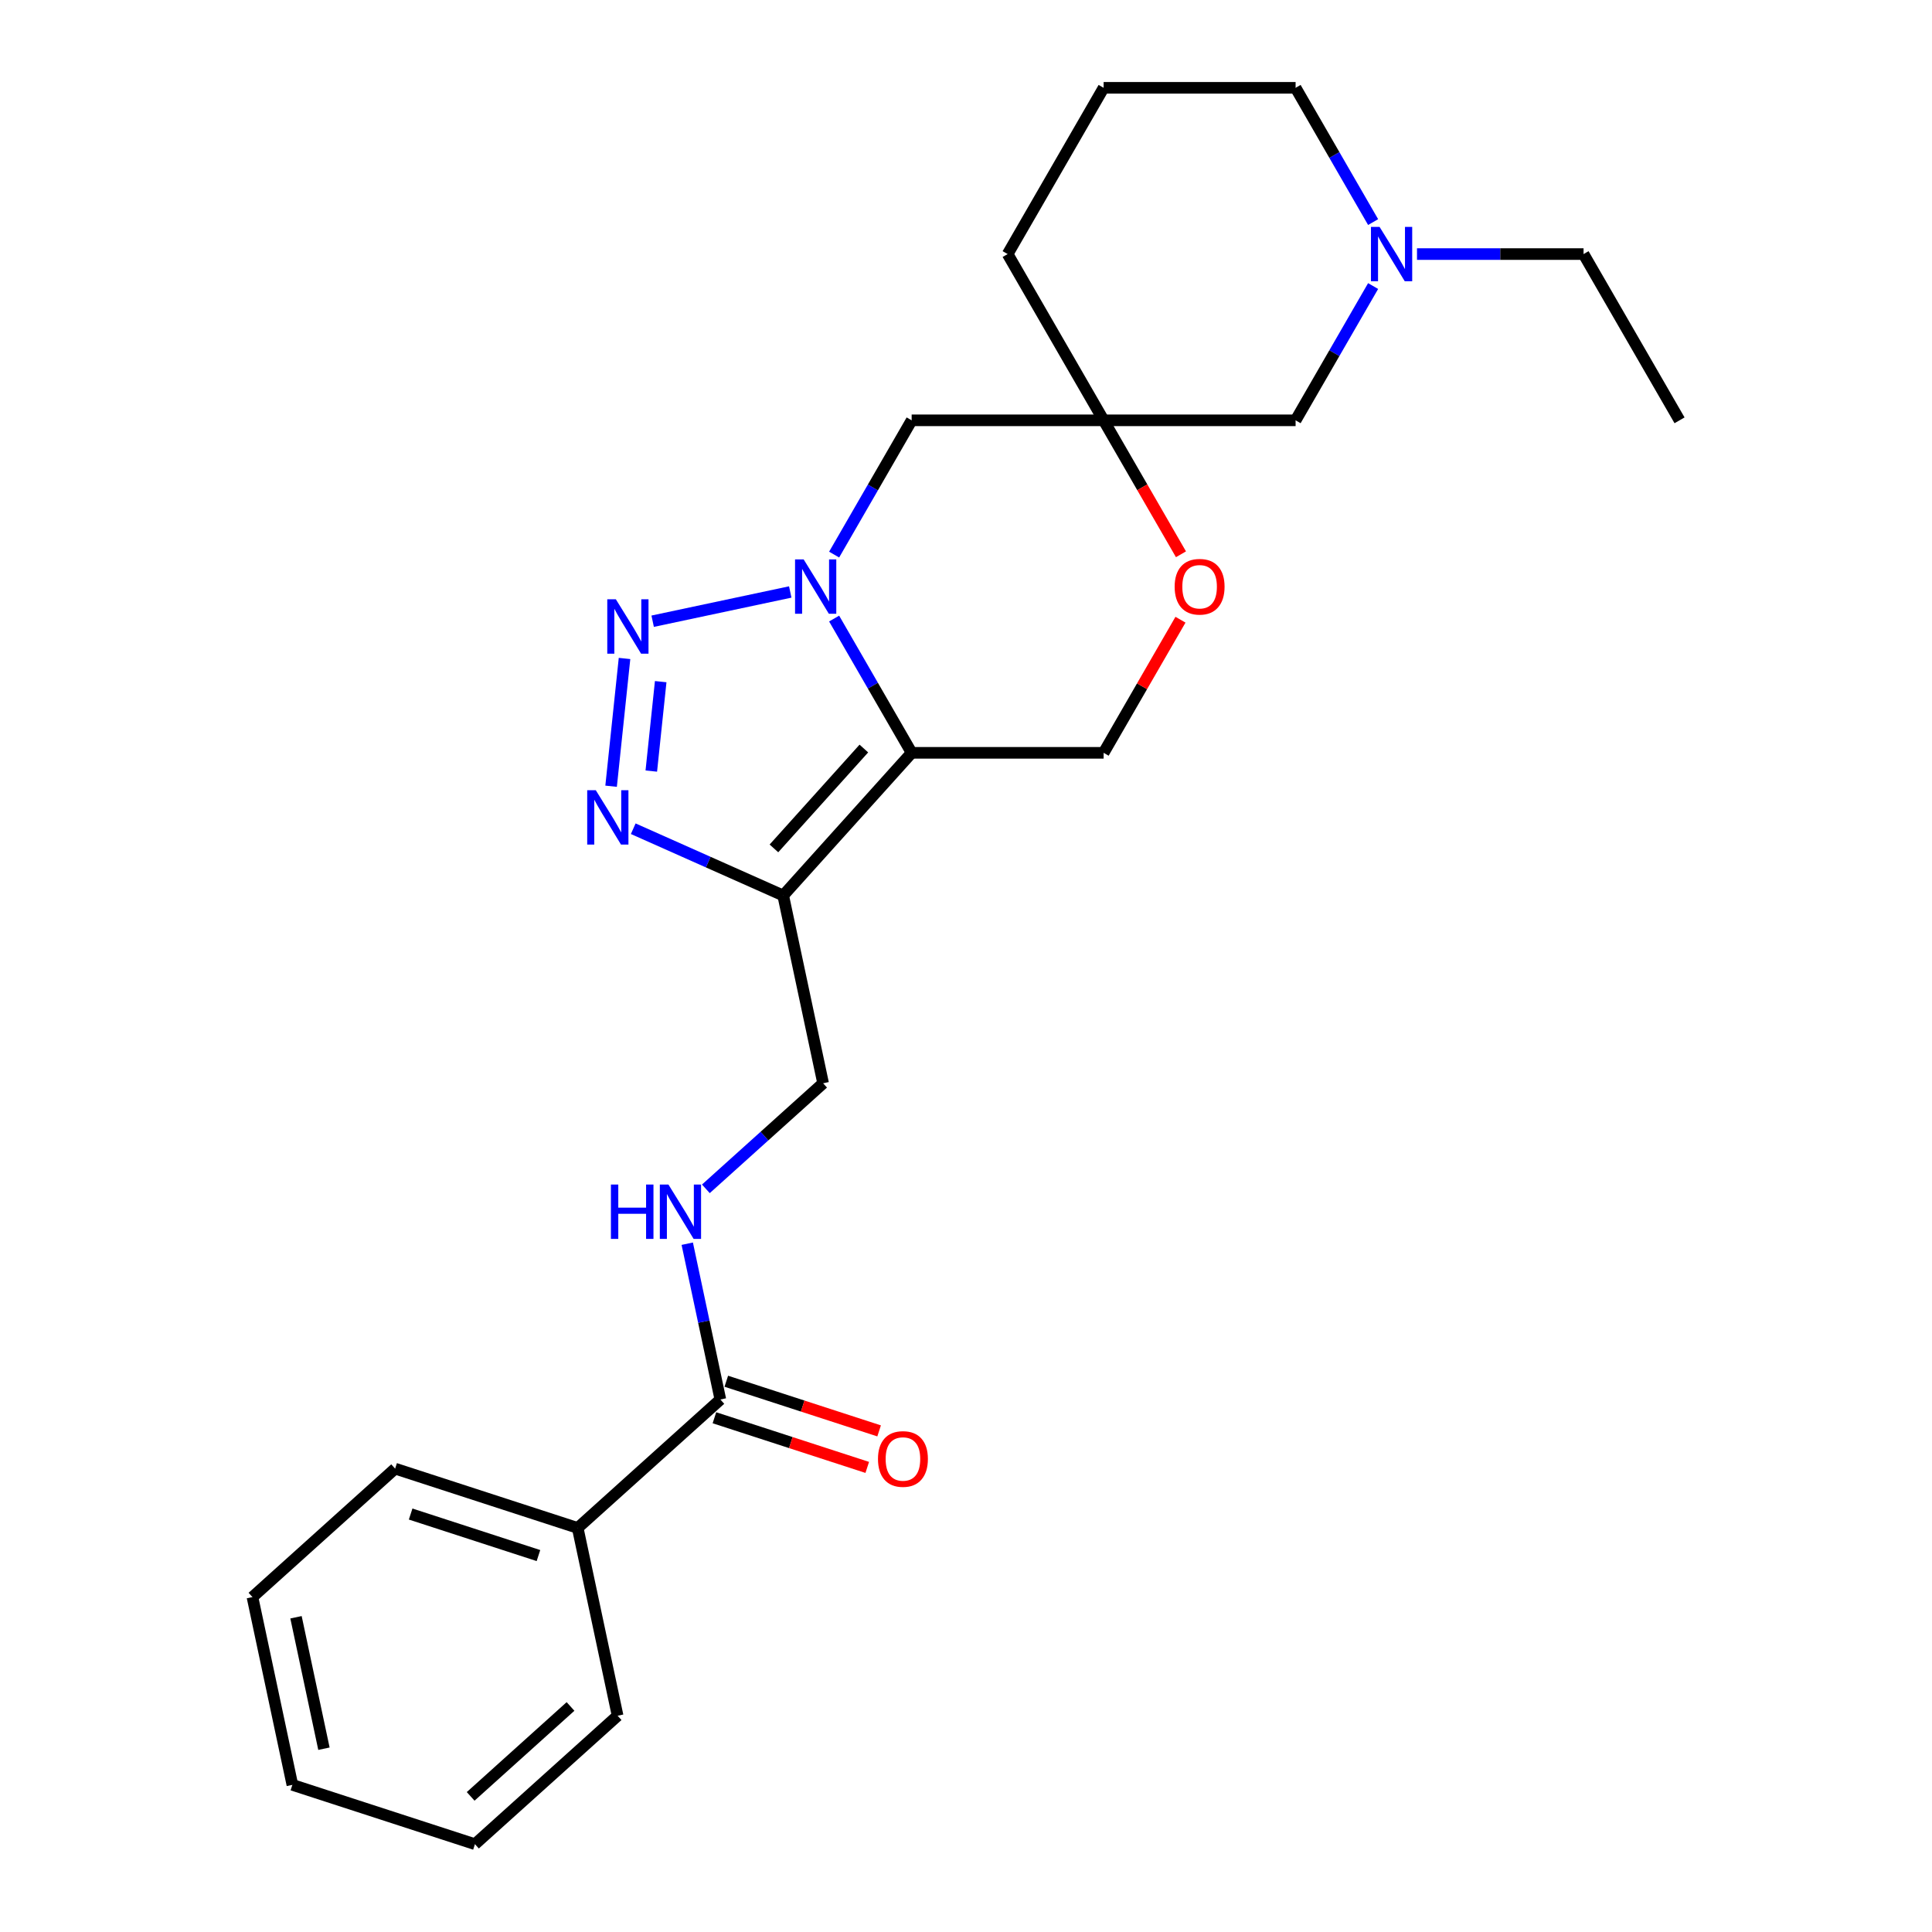 <?xml version='1.0' encoding='iso-8859-1'?>
<svg version='1.1' baseProfile='full'
              xmlns='http://www.w3.org/2000/svg'
                      xmlns:rdkit='http://www.rdkit.org/xml'
                      xmlns:xlink='http://www.w3.org/1999/xlink'
                  xml:space='preserve'
width='1000px' height='1000px' viewBox='0 0 1000 1000'>
<!-- END OF HEADER -->
<rect style='opacity:1.0;fill:#FFFFFF;stroke:none' width='1000' height='1000' x='0' y='0'> </rect>
<path class='bond-0' d='M 431.745,320.164 L 451.808,354.913' style='fill:none;fill-rule:evenodd;stroke:#0000FF;stroke-width:6px;stroke-linecap:butt;stroke-linejoin:miter;stroke-opacity:1' />
<path class='bond-0' d='M 451.808,354.913 L 471.87,389.662' style='fill:none;fill-rule:evenodd;stroke:#000000;stroke-width:6px;stroke-linecap:butt;stroke-linejoin:miter;stroke-opacity:1' />
<path class='bond-1' d='M 409.032,306.407 L 337.815,321.544' style='fill:none;fill-rule:evenodd;stroke:#0000FF;stroke-width:6px;stroke-linecap:butt;stroke-linejoin:miter;stroke-opacity:1' />
<path class='bond-5' d='M 431.745,287.056 L 451.808,252.307' style='fill:none;fill-rule:evenodd;stroke:#0000FF;stroke-width:6px;stroke-linecap:butt;stroke-linejoin:miter;stroke-opacity:1' />
<path class='bond-5' d='M 451.808,252.307 L 471.87,217.558' style='fill:none;fill-rule:evenodd;stroke:#000000;stroke-width:6px;stroke-linecap:butt;stroke-linejoin:miter;stroke-opacity:1' />
<path class='bond-2' d='M 471.87,389.662 L 405.382,463.504' style='fill:none;fill-rule:evenodd;stroke:#000000;stroke-width:6px;stroke-linecap:butt;stroke-linejoin:miter;stroke-opacity:1' />
<path class='bond-2' d='M 447.128,387.441 L 400.587,439.13' style='fill:none;fill-rule:evenodd;stroke:#000000;stroke-width:6px;stroke-linecap:butt;stroke-linejoin:miter;stroke-opacity:1' />
<path class='bond-6' d='M 471.87,389.662 L 571.234,389.662' style='fill:none;fill-rule:evenodd;stroke:#000000;stroke-width:6px;stroke-linecap:butt;stroke-linejoin:miter;stroke-opacity:1' />
<path class='bond-3' d='M 323.255,340.823 L 316.305,406.951' style='fill:none;fill-rule:evenodd;stroke:#0000FF;stroke-width:6px;stroke-linecap:butt;stroke-linejoin:miter;stroke-opacity:1' />
<path class='bond-3' d='M 341.977,352.82 L 337.111,399.109' style='fill:none;fill-rule:evenodd;stroke:#0000FF;stroke-width:6px;stroke-linecap:butt;stroke-linejoin:miter;stroke-opacity:1' />
<path class='bond-11' d='M 405.382,463.504 L 426.041,560.697' style='fill:none;fill-rule:evenodd;stroke:#000000;stroke-width:6px;stroke-linecap:butt;stroke-linejoin:miter;stroke-opacity:1' />
<path class='bond-25' d='M 405.382,463.504 L 366.573,446.225' style='fill:none;fill-rule:evenodd;stroke:#000000;stroke-width:6px;stroke-linecap:butt;stroke-linejoin:miter;stroke-opacity:1' />
<path class='bond-25' d='M 366.573,446.225 L 327.764,428.946' style='fill:none;fill-rule:evenodd;stroke:#0000FF;stroke-width:6px;stroke-linecap:butt;stroke-linejoin:miter;stroke-opacity:1' />
<path class='bond-4' d='M 571.234,217.558 L 471.87,217.558' style='fill:none;fill-rule:evenodd;stroke:#000000;stroke-width:6px;stroke-linecap:butt;stroke-linejoin:miter;stroke-opacity:1' />
<path class='bond-8' d='M 571.234,217.558 L 591.25,252.228' style='fill:none;fill-rule:evenodd;stroke:#000000;stroke-width:6px;stroke-linecap:butt;stroke-linejoin:miter;stroke-opacity:1' />
<path class='bond-8' d='M 591.25,252.228 L 611.267,286.897' style='fill:none;fill-rule:evenodd;stroke:#FF0000;stroke-width:6px;stroke-linecap:butt;stroke-linejoin:miter;stroke-opacity:1' />
<path class='bond-12' d='M 571.234,217.558 L 670.598,217.558' style='fill:none;fill-rule:evenodd;stroke:#000000;stroke-width:6px;stroke-linecap:butt;stroke-linejoin:miter;stroke-opacity:1' />
<path class='bond-15' d='M 571.234,217.558 L 521.552,131.506' style='fill:none;fill-rule:evenodd;stroke:#000000;stroke-width:6px;stroke-linecap:butt;stroke-linejoin:miter;stroke-opacity:1' />
<path class='bond-26' d='M 571.234,389.662 L 591.124,355.211' style='fill:none;fill-rule:evenodd;stroke:#000000;stroke-width:6px;stroke-linecap:butt;stroke-linejoin:miter;stroke-opacity:1' />
<path class='bond-26' d='M 591.124,355.211 L 611.014,320.761' style='fill:none;fill-rule:evenodd;stroke:#FF0000;stroke-width:6px;stroke-linecap:butt;stroke-linejoin:miter;stroke-opacity:1' />
<path class='bond-7' d='M 372.858,724.377 L 364.288,684.058' style='fill:none;fill-rule:evenodd;stroke:#000000;stroke-width:6px;stroke-linecap:butt;stroke-linejoin:miter;stroke-opacity:1' />
<path class='bond-7' d='M 364.288,684.058 L 355.718,643.739' style='fill:none;fill-rule:evenodd;stroke:#0000FF;stroke-width:6px;stroke-linecap:butt;stroke-linejoin:miter;stroke-opacity:1' />
<path class='bond-13' d='M 369.788,733.827 L 409.338,746.678' style='fill:none;fill-rule:evenodd;stroke:#000000;stroke-width:6px;stroke-linecap:butt;stroke-linejoin:miter;stroke-opacity:1' />
<path class='bond-13' d='M 409.338,746.678 L 448.887,759.528' style='fill:none;fill-rule:evenodd;stroke:#FF0000;stroke-width:6px;stroke-linecap:butt;stroke-linejoin:miter;stroke-opacity:1' />
<path class='bond-13' d='M 375.929,714.927 L 415.479,727.778' style='fill:none;fill-rule:evenodd;stroke:#000000;stroke-width:6px;stroke-linecap:butt;stroke-linejoin:miter;stroke-opacity:1' />
<path class='bond-13' d='M 415.479,727.778 L 455.028,740.628' style='fill:none;fill-rule:evenodd;stroke:#FF0000;stroke-width:6px;stroke-linecap:butt;stroke-linejoin:miter;stroke-opacity:1' />
<path class='bond-14' d='M 372.858,724.377 L 299.016,790.865' style='fill:none;fill-rule:evenodd;stroke:#000000;stroke-width:6px;stroke-linecap:butt;stroke-linejoin:miter;stroke-opacity:1' />
<path class='bond-9' d='M 365.355,615.339 L 395.698,588.018' style='fill:none;fill-rule:evenodd;stroke:#0000FF;stroke-width:6px;stroke-linecap:butt;stroke-linejoin:miter;stroke-opacity:1' />
<path class='bond-9' d='M 395.698,588.018 L 426.041,560.697' style='fill:none;fill-rule:evenodd;stroke:#000000;stroke-width:6px;stroke-linecap:butt;stroke-linejoin:miter;stroke-opacity:1' />
<path class='bond-10' d='M 710.723,148.061 L 690.661,182.809' style='fill:none;fill-rule:evenodd;stroke:#0000FF;stroke-width:6px;stroke-linecap:butt;stroke-linejoin:miter;stroke-opacity:1' />
<path class='bond-10' d='M 690.661,182.809 L 670.598,217.558' style='fill:none;fill-rule:evenodd;stroke:#000000;stroke-width:6px;stroke-linecap:butt;stroke-linejoin:miter;stroke-opacity:1' />
<path class='bond-17' d='M 733.436,131.506 L 776.54,131.506' style='fill:none;fill-rule:evenodd;stroke:#0000FF;stroke-width:6px;stroke-linecap:butt;stroke-linejoin:miter;stroke-opacity:1' />
<path class='bond-17' d='M 776.54,131.506 L 819.645,131.506' style='fill:none;fill-rule:evenodd;stroke:#000000;stroke-width:6px;stroke-linecap:butt;stroke-linejoin:miter;stroke-opacity:1' />
<path class='bond-27' d='M 710.723,114.952 L 690.661,80.204' style='fill:none;fill-rule:evenodd;stroke:#0000FF;stroke-width:6px;stroke-linecap:butt;stroke-linejoin:miter;stroke-opacity:1' />
<path class='bond-27' d='M 690.661,80.204 L 670.598,45.455' style='fill:none;fill-rule:evenodd;stroke:#000000;stroke-width:6px;stroke-linecap:butt;stroke-linejoin:miter;stroke-opacity:1' />
<path class='bond-19' d='M 299.016,790.865 L 204.515,760.16' style='fill:none;fill-rule:evenodd;stroke:#000000;stroke-width:6px;stroke-linecap:butt;stroke-linejoin:miter;stroke-opacity:1' />
<path class='bond-19' d='M 278.7,805.159 L 212.549,783.666' style='fill:none;fill-rule:evenodd;stroke:#000000;stroke-width:6px;stroke-linecap:butt;stroke-linejoin:miter;stroke-opacity:1' />
<path class='bond-20' d='M 299.016,790.865 L 319.675,888.058' style='fill:none;fill-rule:evenodd;stroke:#000000;stroke-width:6px;stroke-linecap:butt;stroke-linejoin:miter;stroke-opacity:1' />
<path class='bond-18' d='M 521.552,131.506 L 571.234,45.455' style='fill:none;fill-rule:evenodd;stroke:#000000;stroke-width:6px;stroke-linecap:butt;stroke-linejoin:miter;stroke-opacity:1' />
<path class='bond-16' d='M 670.598,45.455 L 571.234,45.455' style='fill:none;fill-rule:evenodd;stroke:#000000;stroke-width:6px;stroke-linecap:butt;stroke-linejoin:miter;stroke-opacity:1' />
<path class='bond-21' d='M 819.645,131.506 L 869.327,217.558' style='fill:none;fill-rule:evenodd;stroke:#000000;stroke-width:6px;stroke-linecap:butt;stroke-linejoin:miter;stroke-opacity:1' />
<path class='bond-23' d='M 204.515,760.16 L 130.673,826.647' style='fill:none;fill-rule:evenodd;stroke:#000000;stroke-width:6px;stroke-linecap:butt;stroke-linejoin:miter;stroke-opacity:1' />
<path class='bond-22' d='M 319.675,888.058 L 245.833,954.545' style='fill:none;fill-rule:evenodd;stroke:#000000;stroke-width:6px;stroke-linecap:butt;stroke-linejoin:miter;stroke-opacity:1' />
<path class='bond-22' d='M 295.301,883.263 L 243.612,929.804' style='fill:none;fill-rule:evenodd;stroke:#000000;stroke-width:6px;stroke-linecap:butt;stroke-linejoin:miter;stroke-opacity:1' />
<path class='bond-24' d='M 245.833,954.545 L 151.332,923.84' style='fill:none;fill-rule:evenodd;stroke:#000000;stroke-width:6px;stroke-linecap:butt;stroke-linejoin:miter;stroke-opacity:1' />
<path class='bond-28' d='M 130.673,826.647 L 151.332,923.84' style='fill:none;fill-rule:evenodd;stroke:#000000;stroke-width:6px;stroke-linecap:butt;stroke-linejoin:miter;stroke-opacity:1' />
<path class='bond-28' d='M 153.211,837.095 L 167.672,905.13' style='fill:none;fill-rule:evenodd;stroke:#000000;stroke-width:6px;stroke-linecap:butt;stroke-linejoin:miter;stroke-opacity:1' />
<path  class='atom-0' d='M 415.968 289.54
L 425.189 304.445
Q 426.103 305.915, 427.573 308.578
Q 429.044 311.241, 429.123 311.4
L 429.123 289.54
L 432.86 289.54
L 432.86 317.68
L 429.004 317.68
L 419.108 301.384
Q 417.955 299.477, 416.723 297.291
Q 415.53 295.105, 415.173 294.429
L 415.173 317.68
L 411.516 317.68
L 411.516 289.54
L 415.968 289.54
' fill='#0000FF'/>
<path  class='atom-2' d='M 318.775 310.199
L 327.996 325.104
Q 328.91 326.574, 330.381 329.237
Q 331.851 331.9, 331.931 332.059
L 331.931 310.199
L 335.667 310.199
L 335.667 338.339
L 331.811 338.339
L 321.915 322.043
Q 320.762 320.136, 319.53 317.95
Q 318.338 315.764, 317.98 315.088
L 317.98 338.339
L 314.323 338.339
L 314.323 310.199
L 318.775 310.199
' fill='#0000FF'/>
<path  class='atom-4' d='M 308.388 409.019
L 317.609 423.924
Q 318.524 425.394, 319.994 428.057
Q 321.465 430.72, 321.544 430.879
L 321.544 409.019
L 325.28 409.019
L 325.28 437.159
L 321.425 437.159
L 311.528 420.863
Q 310.376 418.956, 309.144 416.77
Q 307.951 414.583, 307.593 413.908
L 307.593 437.159
L 303.937 437.159
L 303.937 409.019
L 308.388 409.019
' fill='#0000FF'/>
<path  class='atom-9' d='M 607.999 303.69
Q 607.999 296.933, 611.337 293.157
Q 614.676 289.381, 620.916 289.381
Q 627.156 289.381, 630.495 293.157
Q 633.834 296.933, 633.834 303.69
Q 633.834 310.526, 630.455 314.421
Q 627.077 318.276, 620.916 318.276
Q 614.716 318.276, 611.337 314.421
Q 607.999 310.566, 607.999 303.69
M 620.916 315.097
Q 625.209 315.097, 627.514 312.235
Q 629.859 309.334, 629.859 303.69
Q 629.859 298.165, 627.514 295.383
Q 625.209 292.561, 620.916 292.561
Q 616.624 292.561, 614.279 295.343
Q 611.973 298.125, 611.973 303.69
Q 611.973 309.373, 614.279 312.235
Q 616.624 315.097, 620.916 315.097
' fill='#FF0000'/>
<path  class='atom-10' d='M 316.21 613.115
L 320.025 613.115
L 320.025 625.078
L 334.413 625.078
L 334.413 613.115
L 338.229 613.115
L 338.229 641.255
L 334.413 641.255
L 334.413 628.258
L 320.025 628.258
L 320.025 641.255
L 316.21 641.255
L 316.21 613.115
' fill='#0000FF'/>
<path  class='atom-10' d='M 345.979 613.115
L 355.2 628.019
Q 356.114 629.49, 357.585 632.153
Q 359.055 634.816, 359.135 634.975
L 359.135 613.115
L 362.871 613.115
L 362.871 641.255
L 359.016 641.255
L 349.119 624.959
Q 347.966 623.051, 346.734 620.865
Q 345.542 618.679, 345.184 618.003
L 345.184 641.255
L 341.528 641.255
L 341.528 613.115
L 345.979 613.115
' fill='#0000FF'/>
<path  class='atom-11' d='M 714.06 117.436
L 723.281 132.341
Q 724.195 133.812, 725.666 136.475
Q 727.136 139.138, 727.216 139.297
L 727.216 117.436
L 730.952 117.436
L 730.952 145.576
L 727.097 145.576
L 717.2 129.281
Q 716.047 127.373, 714.815 125.187
Q 713.623 123.001, 713.265 122.325
L 713.265 145.576
L 709.609 145.576
L 709.609 117.436
L 714.06 117.436
' fill='#0000FF'/>
<path  class='atom-14' d='M 454.442 755.162
Q 454.442 748.405, 457.781 744.63
Q 461.119 740.854, 467.359 740.854
Q 473.599 740.854, 476.938 744.63
Q 480.277 748.405, 480.277 755.162
Q 480.277 761.998, 476.898 765.893
Q 473.52 769.749, 467.359 769.749
Q 461.159 769.749, 457.781 765.893
Q 454.442 762.038, 454.442 755.162
M 467.359 766.569
Q 471.652 766.569, 473.957 763.707
Q 476.302 760.806, 476.302 755.162
Q 476.302 749.637, 473.957 746.855
Q 471.652 744.033, 467.359 744.033
Q 463.067 744.033, 460.722 746.816
Q 458.416 749.598, 458.416 755.162
Q 458.416 760.846, 460.722 763.707
Q 463.067 766.569, 467.359 766.569
' fill='#FF0000'/>
</svg>
